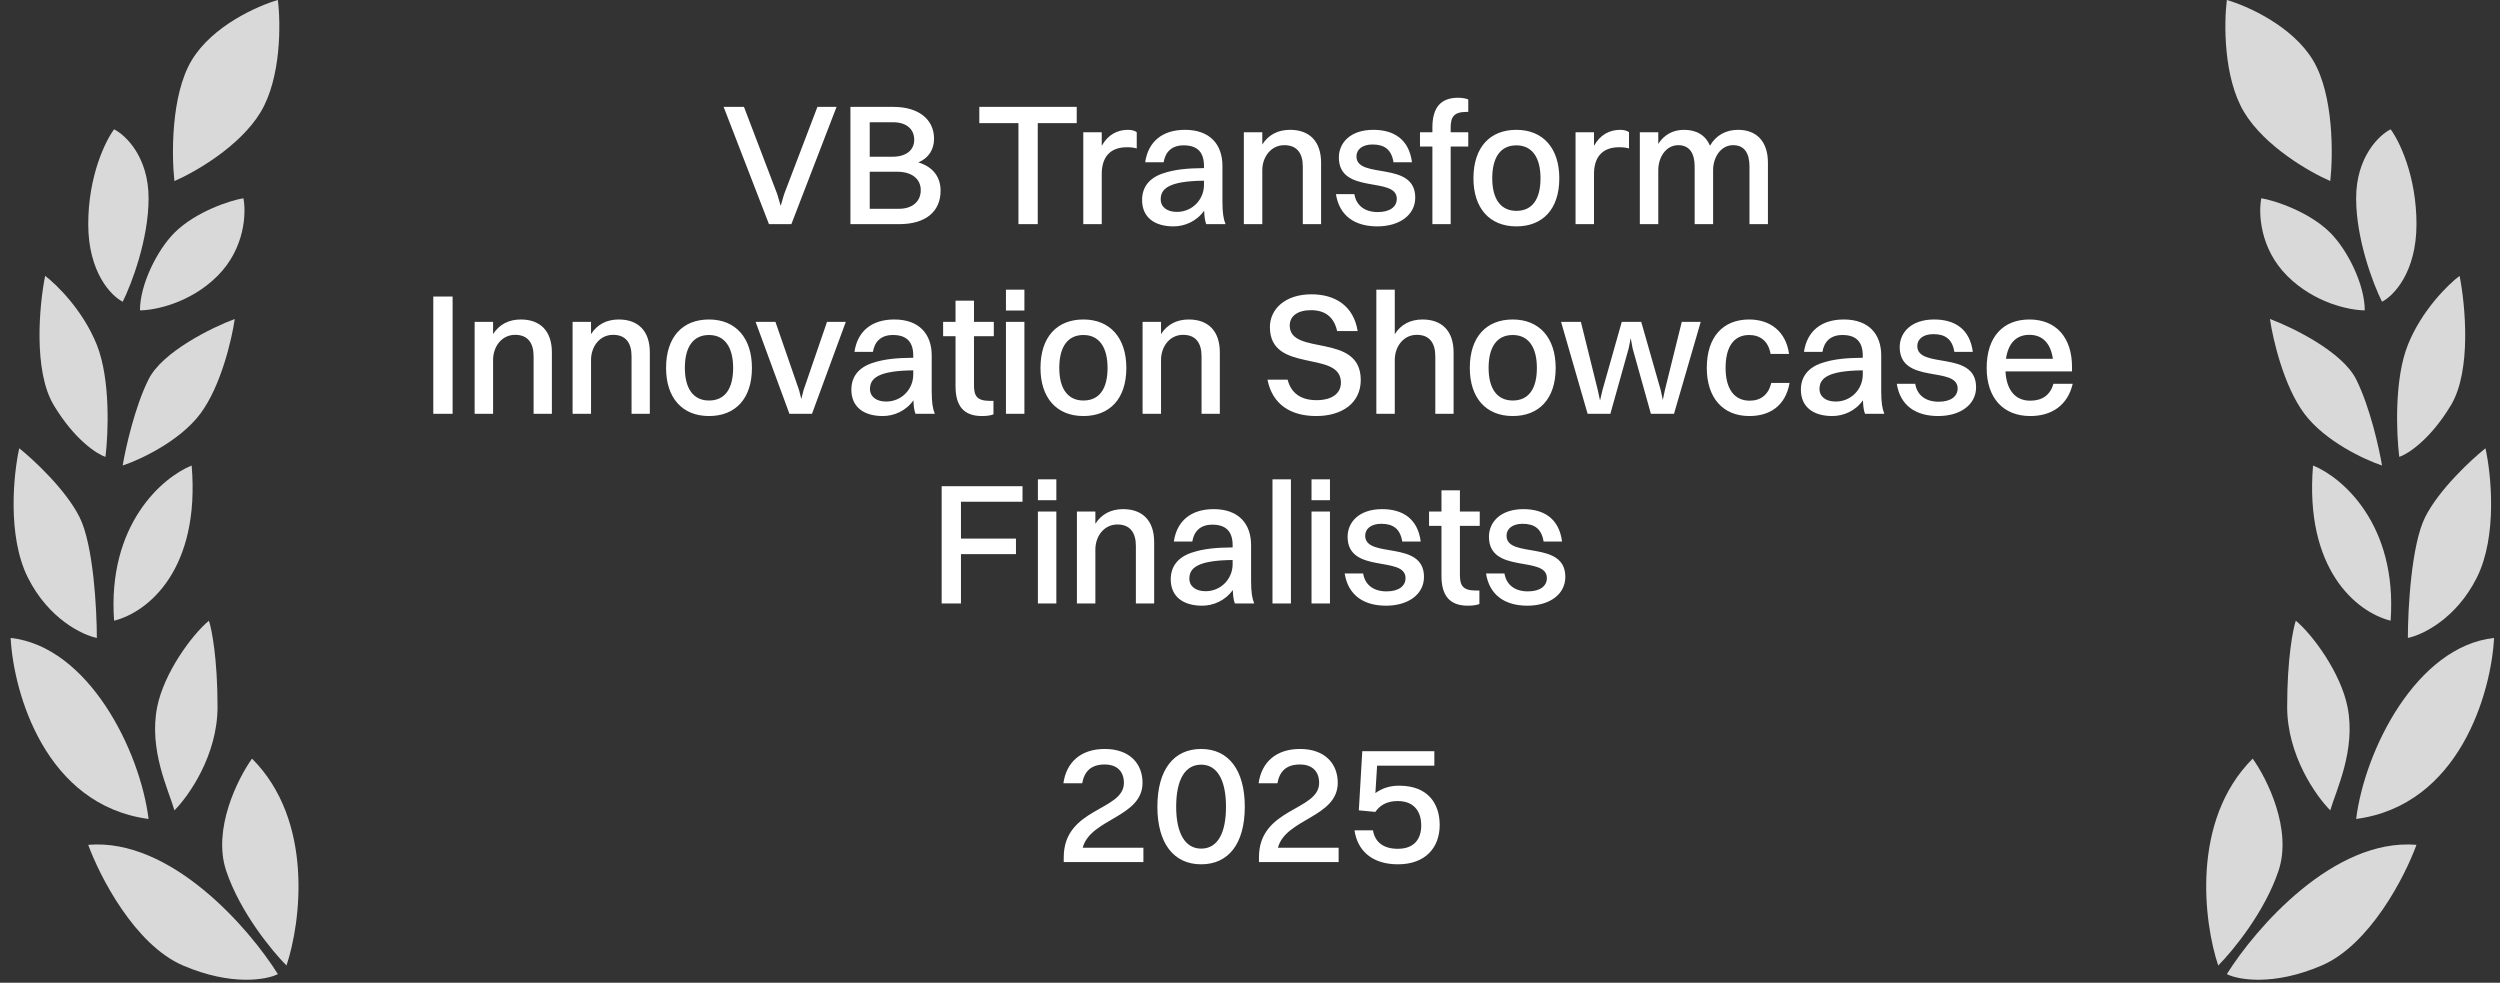 <svg width="145" height="57" viewBox="0 0 145 57" fill="none" xmlns="http://www.w3.org/2000/svg">
<rect x="0" y="0" width="145" height="57" fill="#333333" stroke="none"/>
<path d="M11.116 3.5C12.316 1.5 14.95 0.333 16.116 0C16.284 1.333 16.318 4.5 15.118 6.5C13.918 8.5 11.284 10 10.116 10.5C9.95 9 9.916 5.5 11.116 3.5Z" fill="#D9D9D9"/>
<path d="M5.118 13C5.118 10.2 6.118 8.167 6.618 7.5C7.285 7.833 8.618 9.1 8.618 11.5C8.618 13.9 7.618 16.5 7.118 17.5C6.451 17.167 5.118 15.8 5.118 13Z" fill="#D9D9D9"/>
<path d="M12.618 16C11.018 17.6 8.951 18 8.118 18C8.118 16.5 9.118 14.5 10.118 13.5C11.35 12.268 13.396 11.61 14.118 11.5C14.284 12.333 14.218 14.4 12.618 16Z" fill="#D9D9D9"/>
<path d="M3.118 23.5C1.918 21.5 2.284 17.667 2.618 16C3.284 16.5 4.816 18 5.616 20C6.416 22 6.283 25.167 6.116 26.5C5.617 26.333 4.318 25.5 3.118 23.5Z" fill="#D9D9D9"/>
<path d="M8.618 22C9.419 20.4 12.284 19 13.616 18.5C13.449 19.667 12.816 22.4 11.616 24C10.416 25.6 8.116 26.667 7.116 27C7.283 26 7.816 23.6 8.618 22Z" fill="#D9D9D9"/>
<path d="M1.616 33.5C0.414 31.1 0.782 27.5 1.116 26C1.95 26.667 3.817 28.4 4.617 30C5.417 31.6 5.617 35.333 5.617 37C4.784 36.833 2.817 35.9 1.616 33.5Z" fill="#D9D9D9"/>
<path d="M11.117 27C9.451 27.667 6.217 30.4 6.617 36C8.617 35.5 11.617 33 11.117 27Z" fill="#D9D9D9"/>
<path d="M0.617 37C0.784 40.167 2.617 46.7 8.617 47.5C8.117 43.5 5.117 37.5 0.617 37Z" fill="#D9D9D9"/>
<path d="M9.117 41C9.509 39.039 11.117 36.833 12.117 36C12.284 36.5 12.617 38.2 12.617 41C12.617 43.8 10.95 46.167 10.117 47C9.784 45.833 8.617 43.5 9.117 41Z" fill="#D9D9D9"/>
<path d="M10.617 56C7.817 54.8 5.784 50.833 5.117 49C9.917 48.6 14.45 53.833 16.117 56.5C15.45 56.833 13.417 57.2 10.617 56Z" fill="#D9D9D9"/>
<path d="M13.117 50.5C12.317 48.1 13.784 45.167 14.617 44C18.217 47.6 17.451 53.5 16.617 56C15.784 55.167 13.917 52.9 13.117 50.5Z" fill="#D9D9D9"/>
<path d="M134.157 3.5C132.957 1.5 130.324 0.333 129.157 0C128.99 1.333 128.956 4.5 130.156 6.5C131.356 8.5 133.99 10 135.157 10.5C135.324 9 135.357 5.5 134.157 3.5Z" fill="#D9D9D9"/>
<path d="M140.156 13C140.156 10.2 139.156 8.167 138.656 7.5C137.989 7.833 136.656 9.1 136.656 11.5C136.656 13.9 137.656 16.5 138.156 17.5C138.822 17.167 140.156 15.8 140.156 13Z" fill="#D9D9D9"/>
<path d="M132.656 16C134.256 17.6 136.322 18 137.156 18C137.156 16.5 136.156 14.5 135.156 13.5C133.924 12.268 131.877 11.61 131.156 11.5C130.989 12.333 131.056 14.4 132.656 16Z" fill="#D9D9D9"/>
<path d="M142.156 23.5C143.356 21.5 142.989 17.667 142.656 16C141.99 16.5 140.457 18 139.657 20C138.857 22 138.991 25.167 139.157 26.5C139.657 26.333 140.956 25.5 142.156 23.5Z" fill="#D9D9D9"/>
<path d="M136.656 22C135.854 20.4 132.99 19 131.657 18.5C131.824 19.667 132.457 22.4 133.657 24C134.857 25.6 137.157 26.667 138.157 27C137.991 26 137.457 23.6 136.656 22Z" fill="#D9D9D9"/>
<path d="M143.657 33.5C144.859 31.1 144.491 27.5 144.157 26C143.324 26.667 141.456 28.4 140.656 30C139.856 31.6 139.656 35.333 139.656 37C140.489 36.833 142.456 35.9 143.657 33.5Z" fill="#D9D9D9"/>
<path d="M134.156 27C135.823 27.667 139.056 30.4 138.656 36C136.656 35.5 133.656 33 134.156 27Z" fill="#D9D9D9"/>
<path d="M144.656 37C144.49 40.167 142.656 46.7 136.656 47.5C137.156 43.5 140.156 37.5 144.656 37Z" fill="#D9D9D9"/>
<path d="M136.156 41C135.764 39.039 134.156 36.833 133.156 36C132.99 36.5 132.656 38.2 132.656 41C132.656 43.8 134.323 46.167 135.156 47C135.49 45.833 136.656 43.5 136.156 41Z" fill="#D9D9D9"/>
<path d="M134.656 56C137.456 54.8 139.49 50.833 140.156 49C135.356 48.6 130.823 53.833 129.156 56.5C129.823 56.833 131.856 57.2 134.656 56Z" fill="#D9D9D9"/>
<path d="M132.156 50.5C132.956 48.1 131.49 45.167 130.656 44C127.056 47.6 127.823 53.5 128.656 56C129.49 55.167 131.356 52.9 132.156 50.5Z" fill="#D9D9D9"/>
<path d="M43.15 6.2L45.08 11.26L45.28 11.94L45.48 11.26L47.41 6.2H48.52L45.9 13H44.6L41.97 6.2H43.15ZM49.325 13V6.2H51.825C53.264 6.2 54.175 6.91 54.175 8.05C54.175 8.68 53.855 9.17 53.264 9.42C54.105 9.67 54.554 10.26 54.554 11.06C54.554 12.29 53.664 13 52.164 13H49.325ZM51.794 7.09H50.444V9.09H51.775C52.575 9.09 53.025 8.69 53.025 8.11C53.025 7.48 52.565 7.09 51.794 7.09ZM52.025 9.96H50.444V12.11H52.135C52.925 12.11 53.404 11.68 53.404 11.03C53.404 10.38 52.895 9.96 52.025 9.96ZM59.07 13V7.14H56.8V6.2H62.45V7.14H60.19V13H59.07ZM62.831 13V7.67H63.901V8.46C64.251 7.82 64.801 7.53 65.421 7.53C65.631 7.53 65.831 7.58 65.931 7.67V8.61C65.771 8.56 65.581 8.54 65.361 8.54C64.341 8.54 63.901 9.16 63.901 10.09V13H62.831ZM67.491 9.41H66.421C66.591 8.23 67.401 7.53 68.731 7.53C70.181 7.53 70.901 8.38 70.901 9.62V11.7C70.901 12.34 70.961 12.71 71.081 13H69.961C69.881 12.8 69.851 12.52 69.841 12.22C69.391 12.85 68.701 13.13 68.061 13.13C66.981 13.13 66.241 12.62 66.241 11.6C66.241 10.87 66.641 10.33 67.441 10.06C68.151 9.82 68.871 9.76 69.831 9.75V9.63C69.831 8.85 69.471 8.43 68.651 8.43C67.961 8.43 67.591 8.81 67.491 9.41ZM67.321 11.56C67.321 12.01 67.691 12.29 68.261 12.29C69.151 12.29 69.831 11.58 69.831 10.72V10.48C67.781 10.5 67.321 10.95 67.321 11.56ZM72.143 13V7.67H73.213V8.38C73.573 7.81 74.133 7.53 74.823 7.53C75.933 7.53 76.623 8.18 76.623 9.44V13H75.563V9.66C75.563 8.89 75.223 8.42 74.493 8.42C73.693 8.42 73.213 9.13 73.213 9.87V13H72.143ZM78.674 9.07C78.674 10.43 82.084 9.29 82.084 11.46C82.084 12.47 81.174 13.13 79.884 13.13C78.594 13.13 77.684 12.53 77.484 11.26H78.554C78.664 11.93 79.164 12.3 79.914 12.3C80.634 12.3 81.014 11.98 81.014 11.53C81.014 10.2 77.654 11.32 77.654 9.13C77.654 8.3 78.304 7.53 79.654 7.53C80.844 7.53 81.724 8.08 81.894 9.41H80.824C80.704 8.66 80.284 8.38 79.604 8.38C79.014 8.38 78.674 8.67 78.674 9.07ZM82.359 8.5V7.67H83.079V7.39C83.079 6.23 83.569 5.67 84.569 5.67C84.839 5.67 85.049 5.72 85.159 5.77V6.49H85.059C84.319 6.49 84.139 6.79 84.139 7.4V7.67H85.159V8.5H84.139V13H83.079V8.5H82.359ZM87.95 13.13C86.4 13.13 85.46 12.08 85.46 10.34C85.46 8.53 86.43 7.53 87.95 7.53C89.5 7.53 90.44 8.6 90.44 10.34C90.44 12.14 89.47 13.13 87.95 13.13ZM87.95 12.23C88.86 12.23 89.35 11.57 89.35 10.34C89.35 9.12 88.85 8.43 87.95 8.43C87.05 8.43 86.55 9.1 86.55 10.34C86.55 11.55 87.05 12.23 87.95 12.23ZM91.382 13V7.67H92.452V8.46C92.802 7.82 93.352 7.53 93.972 7.53C94.182 7.53 94.382 7.58 94.482 7.67V8.61C94.322 8.56 94.132 8.54 93.912 8.54C92.892 8.54 92.452 9.16 92.452 10.09V13H91.382ZM95.11 13V7.67H96.18V8.35C96.52 7.8 97.05 7.53 97.68 7.53C98.39 7.53 98.92 7.84 99.18 8.45C99.53 7.84 100.11 7.53 100.81 7.53C101.86 7.53 102.54 8.18 102.54 9.44V13H101.47V9.66C101.47 8.89 101.18 8.42 100.52 8.42C99.8 8.42 99.36 9.13 99.36 9.87V13H98.29V9.66C98.29 8.89 97.99 8.42 97.34 8.42C96.62 8.42 96.18 9.13 96.18 9.87V13H95.11ZM25.131 24V17.2H26.251V24H25.131ZM27.529 24V18.67H28.599V19.38C28.959 18.81 29.519 18.53 30.209 18.53C31.319 18.53 32.009 19.18 32.009 20.44V24H30.949V20.66C30.949 19.89 30.609 19.42 29.879 19.42C29.079 19.42 28.599 20.13 28.599 20.87V24H27.529ZM33.21 24V18.67H34.28V19.38C34.64 18.81 35.2 18.53 35.89 18.53C37 18.53 37.69 19.18 37.69 20.44V24H36.63V20.66C36.63 19.89 36.29 19.42 35.56 19.42C34.76 19.42 34.28 20.13 34.28 20.87V24H33.21ZM41.122 24.13C39.572 24.13 38.632 23.08 38.632 21.34C38.632 19.53 39.602 18.53 41.122 18.53C42.672 18.53 43.612 19.6 43.612 21.34C43.612 23.14 42.642 24.13 41.122 24.13ZM41.122 23.23C42.032 23.23 42.522 22.57 42.522 21.34C42.522 20.12 42.022 19.43 41.122 19.43C40.222 19.43 39.722 20.1 39.722 21.34C39.722 22.55 40.222 23.23 41.122 23.23ZM45.786 24L43.826 18.67H44.976L46.346 22.63L46.476 23.14L46.606 22.63L47.966 18.67H49.056L47.096 24H45.786ZM50.629 20.41H49.559C49.729 19.23 50.539 18.53 51.869 18.53C53.319 18.53 54.039 19.38 54.039 20.62V22.7C54.039 23.34 54.099 23.71 54.219 24H53.099C53.019 23.8 52.989 23.52 52.979 23.22C52.529 23.85 51.839 24.13 51.199 24.13C50.119 24.13 49.379 23.62 49.379 22.6C49.379 21.87 49.779 21.33 50.579 21.06C51.289 20.82 52.009 20.76 52.969 20.75V20.63C52.969 19.85 52.609 19.43 51.789 19.43C51.099 19.43 50.729 19.81 50.629 20.41ZM50.459 22.56C50.459 23.01 50.829 23.29 51.399 23.29C52.289 23.29 52.969 22.58 52.969 21.72V21.48C50.919 21.5 50.459 21.95 50.459 22.56ZM55.421 22.41V19.5H54.701V18.67H55.421V17.44H56.491V18.67H57.641V19.5H56.491V22.35C56.491 22.96 56.661 23.25 57.411 23.25H57.621V24.03C57.501 24.09 57.251 24.13 56.951 24.13C55.911 24.13 55.421 23.56 55.421 22.41ZM58.345 18.01V16.8H59.415V18.01H58.345ZM58.345 24V18.67H59.415V24H58.345ZM62.838 24.13C61.288 24.13 60.348 23.08 60.348 21.34C60.348 19.53 61.318 18.53 62.838 18.53C64.388 18.53 65.328 19.6 65.328 21.34C65.328 23.14 64.358 24.13 62.838 24.13ZM62.838 23.23C63.748 23.23 64.238 22.57 64.238 21.34C64.238 20.12 63.738 19.43 62.838 19.43C61.938 19.43 61.438 20.1 61.438 21.34C61.438 22.55 61.938 23.23 62.838 23.23ZM66.27 24V18.67H67.34V19.38C67.7 18.81 68.26 18.53 68.95 18.53C70.06 18.53 70.75 19.18 70.75 20.44V24H69.69V20.66C69.69 19.89 69.35 19.42 68.62 19.42C67.82 19.42 67.34 20.13 67.34 20.87V24H66.27ZM74.804 18.88C74.804 20.67 78.924 19.26 78.924 22.04C78.924 23.38 77.834 24.13 76.344 24.13C74.834 24.13 73.794 23.44 73.514 22.02H74.684C74.874 22.79 75.444 23.21 76.354 23.21C77.284 23.21 77.774 22.8 77.774 22.19C77.774 20.27 73.654 21.7 73.654 18.97C73.654 17.95 74.514 17.07 76.064 17.07C77.404 17.07 78.504 17.71 78.744 19.2H77.554C77.364 18.36 76.834 17.99 76.034 17.99C75.254 17.99 74.804 18.34 74.804 18.88ZM79.828 24V16.8H80.897V19.38C81.257 18.81 81.817 18.53 82.507 18.53C83.618 18.53 84.308 19.18 84.308 20.44V24H83.248V20.66C83.248 19.89 82.907 19.42 82.177 19.42C81.377 19.42 80.897 20.13 80.897 20.87V24H79.828ZM87.739 24.13C86.189 24.13 85.249 23.08 85.249 21.34C85.249 19.53 86.219 18.53 87.739 18.53C89.289 18.53 90.229 19.6 90.229 21.34C90.229 23.14 89.259 24.13 87.739 24.13ZM87.739 23.23C88.649 23.23 89.139 22.57 89.139 21.34C89.139 20.12 88.639 19.43 87.739 19.43C86.839 19.43 86.339 20.1 86.339 21.34C86.339 22.55 86.839 23.23 87.739 23.23ZM95.752 24L94.692 20.21L94.582 19.61L94.462 20.21L93.402 24H92.082L90.542 18.67H91.692L92.672 22.63L92.802 23.23L92.942 22.63L94.062 18.67H95.192L96.322 22.63L96.442 23.2L96.562 22.63L97.542 18.67H98.642L97.092 24H95.752ZM103.764 20.53H102.694C102.564 19.77 102.074 19.43 101.454 19.43C100.564 19.43 100.084 20.11 100.084 21.34C100.084 22.55 100.584 23.24 101.484 23.24C102.124 23.24 102.574 22.89 102.734 22.21H103.794C103.564 23.54 102.644 24.13 101.464 24.13C99.924 24.13 98.994 23.07 98.994 21.34C98.994 19.53 99.944 18.53 101.454 18.53C102.644 18.53 103.584 19.2 103.764 20.53ZM105.701 20.41H104.631C104.801 19.23 105.611 18.53 106.941 18.53C108.391 18.53 109.111 19.38 109.111 20.62V22.7C109.111 23.34 109.171 23.71 109.291 24H108.171C108.091 23.8 108.061 23.52 108.051 23.22C107.601 23.85 106.911 24.13 106.271 24.13C105.191 24.13 104.451 23.62 104.451 22.6C104.451 21.87 104.851 21.33 105.651 21.06C106.361 20.82 107.081 20.76 108.041 20.75V20.63C108.041 19.85 107.681 19.43 106.861 19.43C106.171 19.43 105.801 19.81 105.701 20.41ZM105.531 22.56C105.531 23.01 105.901 23.29 106.471 23.29C107.361 23.29 108.041 22.58 108.041 21.72V21.48C105.991 21.5 105.531 21.95 105.531 22.56ZM111.203 20.07C111.203 21.43 114.613 20.29 114.613 22.46C114.613 23.47 113.703 24.13 112.413 24.13C111.123 24.13 110.213 23.53 110.013 22.26H111.083C111.193 22.93 111.693 23.3 112.443 23.3C113.163 23.3 113.543 22.98 113.543 22.53C113.543 21.2 110.183 22.32 110.183 20.13C110.183 19.3 110.833 18.53 112.183 18.53C113.373 18.53 114.253 19.08 114.423 20.41H113.353C113.233 19.66 112.813 19.38 112.133 19.38C111.543 19.38 111.203 19.67 111.203 20.07ZM120.217 22.26C119.927 23.5 119.007 24.13 117.757 24.13C116.187 24.13 115.227 23.08 115.227 21.34C115.227 19.53 116.187 18.53 117.707 18.53C119.247 18.53 120.177 19.57 120.177 21.28V21.54H116.317C116.377 22.63 116.887 23.24 117.757 23.24C118.437 23.24 118.917 22.92 119.097 22.26H120.217ZM117.707 19.42C116.937 19.42 116.477 19.91 116.347 20.81H119.067C118.937 19.91 118.467 19.42 117.707 19.42ZM54.616 35V28.2H59.306V29.1H55.736V31.24H58.926V32.14H55.736V35H54.616ZM60.198 29.01V27.8H61.268V29.01H60.198ZM60.198 35V29.67H61.268V35H60.198ZM62.461 35V29.67H63.531V30.38C63.891 29.81 64.451 29.53 65.141 29.53C66.251 29.53 66.941 30.18 66.941 31.44V35H65.881V31.66C65.881 30.89 65.541 30.42 64.811 30.42C64.011 30.42 63.531 31.13 63.531 31.87V35H62.461ZM69.153 31.41H68.083C68.253 30.23 69.063 29.53 70.393 29.53C71.843 29.53 72.563 30.38 72.563 31.62V33.7C72.563 34.34 72.623 34.71 72.743 35H71.623C71.543 34.8 71.513 34.52 71.503 34.22C71.053 34.85 70.363 35.13 69.723 35.13C68.643 35.13 67.903 34.62 67.903 33.6C67.903 32.87 68.303 32.33 69.103 32.06C69.813 31.82 70.533 31.76 71.493 31.75V31.63C71.493 30.85 71.133 30.43 70.313 30.43C69.623 30.43 69.253 30.81 69.153 31.41ZM68.983 33.56C68.983 34.01 69.353 34.29 69.923 34.29C70.813 34.29 71.493 33.58 71.493 32.72V32.48C69.443 32.5 68.983 32.95 68.983 33.56ZM73.804 35V27.8H74.874V35H73.804ZM76.068 29.01V27.8H77.138V29.01H76.068ZM76.068 35V29.67H77.138V35H76.068ZM79.181 31.07C79.181 32.43 82.591 31.29 82.591 33.46C82.591 34.47 81.681 35.13 80.391 35.13C79.101 35.13 78.191 34.53 77.991 33.26H79.061C79.171 33.93 79.671 34.3 80.421 34.3C81.141 34.3 81.521 33.98 81.521 33.53C81.521 32.2 78.161 33.32 78.161 31.13C78.161 30.3 78.811 29.53 80.161 29.53C81.351 29.53 82.231 30.08 82.401 31.41H81.331C81.211 30.66 80.791 30.38 80.111 30.38C79.521 30.38 79.181 30.67 79.181 31.07ZM83.605 33.41V30.5H82.885V29.67H83.605V28.44H84.675V29.67H85.825V30.5H84.675V33.35C84.675 33.96 84.845 34.25 85.595 34.25H85.805V35.03C85.685 35.09 85.435 35.13 85.135 35.13C84.095 35.13 83.605 34.56 83.605 33.41ZM87.379 31.07C87.379 32.43 90.789 31.29 90.789 33.46C90.789 34.47 89.879 35.13 88.589 35.13C87.299 35.13 86.389 34.53 86.189 33.26H87.259C87.369 33.93 87.869 34.3 88.619 34.3C89.339 34.3 89.719 33.98 89.719 33.53C89.719 32.2 86.359 33.32 86.359 31.13C86.359 30.3 87.009 29.53 88.359 29.53C89.549 29.53 90.429 30.08 90.599 31.41H89.529C89.409 30.66 88.989 30.38 88.309 30.38C87.719 30.38 87.379 30.67 87.379 31.07Z" fill="white"/>
<path d="M61.697 50V49.72C61.697 46.84 65.187 47.04 65.187 45.41C65.187 44.74 64.787 44.34 64.067 44.34C63.277 44.34 62.887 44.75 62.767 45.43H61.677C61.847 44.2 62.697 43.44 64.077 43.44C65.527 43.44 66.267 44.3 66.267 45.4C66.267 47.41 63.237 47.48 62.797 49.17H66.317V50H61.697ZM69.668 50.13C68.058 50.13 67.128 48.89 67.128 46.79C67.128 44.64 68.078 43.44 69.668 43.44C71.268 43.44 72.198 44.68 72.198 46.79C72.198 48.94 71.248 50.13 69.668 50.13ZM69.668 49.22C70.598 49.22 71.108 48.36 71.108 46.79C71.108 45.23 70.588 44.35 69.668 44.35C68.738 44.35 68.218 45.21 68.218 46.79C68.218 48.33 68.738 49.22 69.668 49.22ZM73.02 50V49.72C73.02 46.84 76.51 47.04 76.51 45.41C76.51 44.74 76.11 44.34 75.39 44.34C74.6 44.34 74.21 44.75 74.09 45.43H73C73.17 44.2 74.02 43.44 75.4 43.44C76.85 43.44 77.59 44.3 77.59 45.4C77.59 47.41 74.56 47.48 74.12 49.17H77.64V50H73.02ZM83.502 47.85C83.502 49.17 82.662 50.13 81.082 50.13C79.632 50.13 78.742 49.39 78.562 48.16H79.632C79.742 48.82 80.212 49.23 81.072 49.23C81.972 49.23 82.432 48.72 82.432 47.87C82.432 47.16 82.092 46.46 81.062 46.46C80.382 46.46 79.992 46.76 79.772 47.09L78.812 47L79.012 43.57H83.192V44.41H79.872L79.772 46C80.132 45.74 80.562 45.57 81.152 45.57C82.842 45.57 83.502 46.63 83.502 47.85Z" fill="white"/>
</svg>

